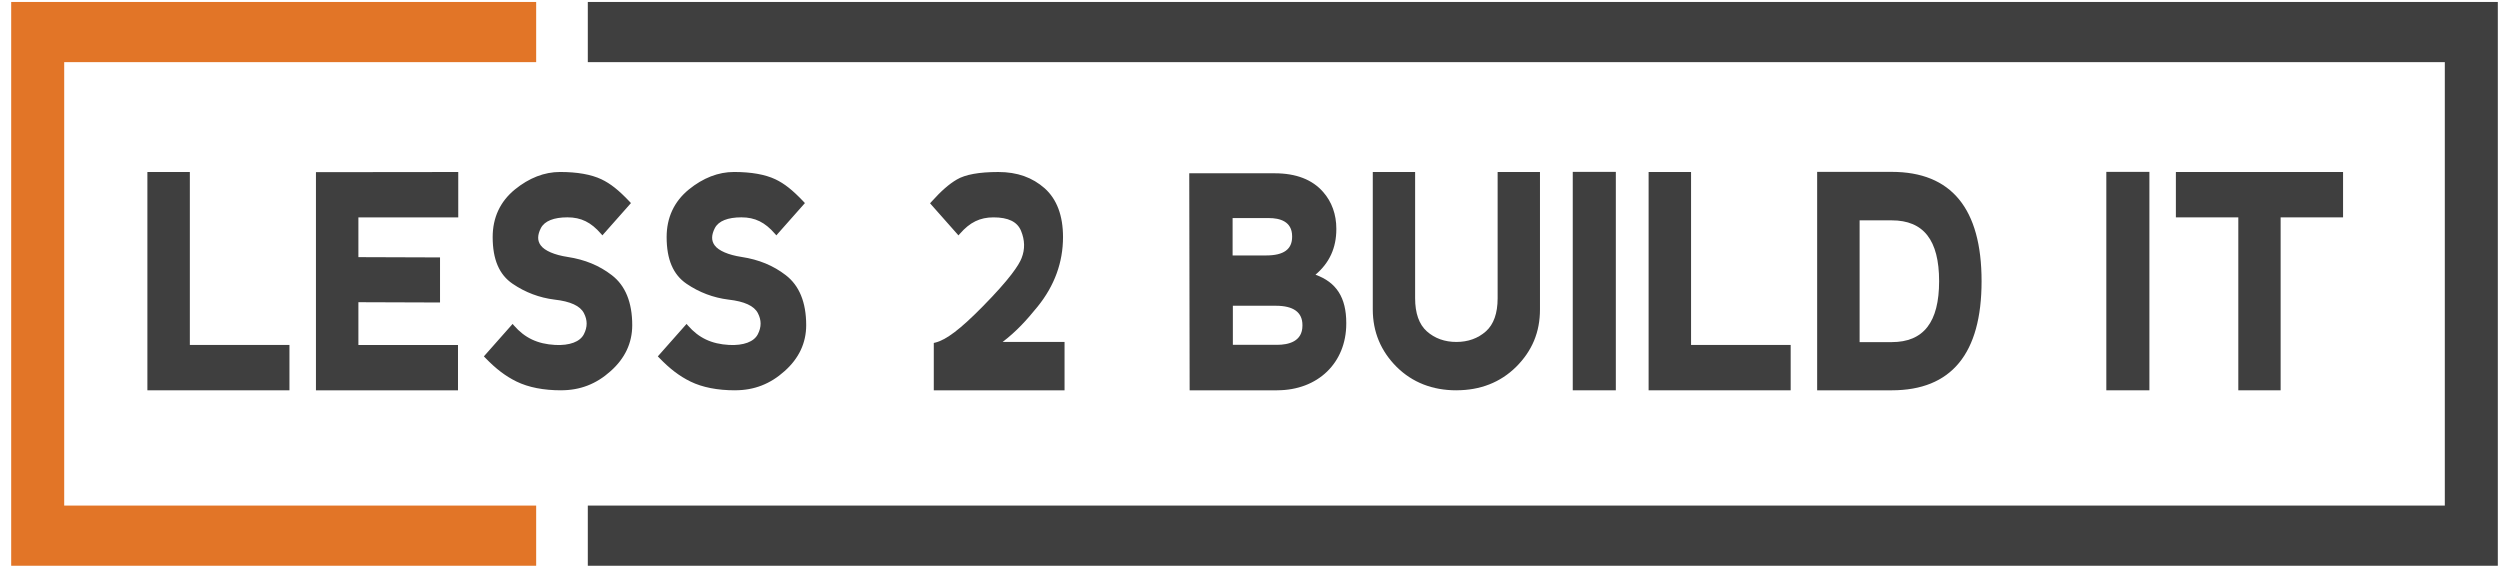<svg width="187" height="43" viewBox="0 0 187 43" fill="none" xmlns="http://www.w3.org/2000/svg">
<path d="M40.105 4.648V0.147H0.837V42.318H40.105V37.817H4.802V4.648H40.105Z" fill="#E27527"/>
<path d="M186.837 0.147V42.318H43.968V37.817H182.872V4.648H43.968V0.147H186.837Z" fill="#3F3F3F"/>
<path d="M11.169 13.033H14.053V25.97H21.503V29.031H11.169V13.033Z" fill="#3F3F3F"/>
<path d="M21.651 29.195H11.025V12.866H14.2V25.802H21.651V29.195ZM11.317 28.863H21.359V26.133H13.909V13.197H11.317V28.863Z" fill="#3F3F3F"/>
<path d="M26.662 19.4L32.768 19.421V22.461L26.662 22.439V25.97H34.112V29.031H23.779V13.045L34.131 13.035V16.096H26.662V19.403V19.4Z" fill="#3F3F3F"/>
<path d="M34.258 29.195H23.633V12.878L34.277 12.866V16.259H26.808V19.234L32.914 19.255V22.626L26.808 22.605V25.804H34.258V29.196V29.195ZM23.924 28.863H33.967V26.133H26.516V22.272L32.622 22.294V19.585L26.516 19.563V15.927H33.985V13.197L23.924 13.207V28.862V28.863Z" fill="#3F3F3F"/>
<path d="M41.977 29.029C40.671 29.029 39.572 28.815 38.698 28.39C37.918 28.005 37.241 27.515 36.405 26.652L38.34 24.465C39.185 25.436 40.163 25.895 41.516 25.969C42.756 26.034 43.508 25.66 43.798 25.085C44.099 24.498 44.099 23.912 43.798 23.335C43.498 22.749 42.746 22.386 41.497 22.247C40.379 22.108 39.354 21.725 38.415 21.084C37.456 20.433 36.996 19.325 36.996 17.736C36.996 16.318 37.54 15.177 38.593 14.312C39.654 13.449 40.754 13.031 41.891 13.031C43.187 13.031 44.203 13.224 44.925 13.565C45.573 13.875 46.174 14.344 46.983 15.197L45.056 17.372C44.248 16.432 43.441 16.093 42.444 16.093C41.316 16.093 40.631 16.403 40.331 16.977C40.03 17.564 40.03 18.054 40.331 18.46C40.623 18.866 41.317 19.217 42.444 19.388C43.627 19.568 44.708 19.974 45.676 20.721C46.654 21.468 47.142 22.683 47.142 24.326C47.142 25.607 46.616 26.715 45.582 27.632C44.538 28.572 43.346 29.029 41.974 29.029H41.977Z" fill="#3F3F3F"/>
<path d="M41.977 29.195C40.65 29.195 39.528 28.974 38.641 28.542C37.809 28.133 37.111 27.603 36.307 26.774L36.194 26.657L38.342 24.23L38.445 24.348C39.258 25.28 40.208 25.729 41.525 25.802C42.605 25.858 43.388 25.565 43.674 25C43.95 24.462 43.95 23.945 43.674 23.418C43.398 22.88 42.661 22.542 41.484 22.411C40.345 22.27 39.289 21.871 38.342 21.225C37.339 20.544 36.852 19.403 36.852 17.735C36.852 16.277 37.409 15.079 38.51 14.176C39.579 13.307 40.718 12.864 41.892 12.864C43.175 12.864 44.216 13.048 44.983 13.409C45.665 13.734 46.273 14.216 47.085 15.072L47.196 15.19L45.058 17.605L44.954 17.486C44.211 16.625 43.463 16.257 42.447 16.257C41.431 16.257 40.736 16.527 40.459 17.06C40.192 17.581 40.188 18.005 40.445 18.351C40.735 18.753 41.471 19.07 42.466 19.221C43.752 19.418 44.829 19.862 45.761 20.581C46.776 21.356 47.291 22.615 47.291 24.323C47.291 25.651 46.748 26.808 45.675 27.76C44.604 28.724 43.394 29.193 41.977 29.193V29.195ZM36.618 26.645C37.357 27.391 37.984 27.858 38.756 28.237C39.607 28.653 40.691 28.863 41.977 28.863C43.263 28.863 44.475 28.418 45.494 27.502C46.492 26.615 46.999 25.547 46.999 24.326C46.999 22.736 46.527 21.57 45.598 20.859C44.705 20.17 43.667 19.742 42.428 19.552C41.344 19.388 40.56 19.037 40.22 18.564C39.88 18.106 39.874 17.542 40.207 16.895C40.542 16.252 41.295 15.927 42.447 15.927C43.486 15.927 44.297 16.302 45.059 17.138L46.774 15.202C46.044 14.446 45.487 14.012 44.871 13.717C44.14 13.373 43.137 13.197 41.892 13.197C40.779 13.197 39.697 13.618 38.68 14.446C37.662 15.283 37.144 16.389 37.144 17.735C37.144 19.277 37.584 20.325 38.491 20.942C39.401 21.563 40.418 21.945 41.513 22.081C42.806 22.226 43.596 22.607 43.925 23.251C44.254 23.88 44.254 24.525 43.925 25.166C43.578 25.852 42.72 26.195 41.51 26.133C40.17 26.059 39.187 25.615 38.342 24.697L36.618 26.643V26.645Z" fill="#3F3F3F"/>
<path d="M54.989 29.029C53.683 29.029 52.584 28.815 51.71 28.39C50.93 28.005 50.253 27.515 49.417 26.652L51.352 24.465C52.197 25.436 53.175 25.895 54.528 25.969C55.768 26.034 56.52 25.66 56.81 25.085C57.111 24.498 57.111 23.912 56.81 23.335C56.51 22.749 55.758 22.386 54.509 22.247C53.391 22.108 52.366 21.725 51.426 21.084C50.468 20.433 50.008 19.325 50.008 17.736C50.008 16.318 50.552 15.177 51.605 14.312C52.666 13.449 53.766 13.031 54.903 13.031C56.199 13.031 57.214 13.224 57.937 13.565C58.585 13.875 59.186 14.344 59.995 15.197L58.068 17.372C57.26 16.432 56.453 16.093 55.456 16.093C54.328 16.093 53.643 16.403 53.343 16.977C53.042 17.564 53.042 18.054 53.343 18.46C53.635 18.866 54.329 19.217 55.456 19.388C56.639 19.568 57.719 19.974 58.688 20.721C59.666 21.468 60.154 22.683 60.154 24.326C60.154 25.607 59.628 26.715 58.593 27.632C57.55 28.572 56.358 29.029 54.986 29.029H54.989Z" fill="#3F3F3F"/>
<path d="M54.989 29.195C53.662 29.195 52.54 28.974 51.653 28.542C50.821 28.133 50.123 27.603 49.319 26.774L49.205 26.657L51.353 24.23L51.457 24.348C52.27 25.28 53.22 25.729 54.536 25.802C55.616 25.858 56.4 25.565 56.686 25C56.962 24.462 56.962 23.945 56.686 23.418C56.41 22.88 55.673 22.542 54.496 22.411C53.357 22.27 52.301 21.871 51.353 21.225C50.351 20.544 49.864 19.403 49.864 17.735C49.864 16.277 50.421 15.079 51.521 14.176C52.591 13.307 53.729 12.864 54.904 12.864C56.187 12.864 57.228 13.048 57.995 13.409C58.677 13.734 59.285 14.216 60.097 15.072L60.208 15.19L58.07 17.605L57.966 17.486C57.223 16.625 56.474 16.257 55.459 16.257C54.443 16.257 53.748 16.527 53.471 17.06C53.204 17.581 53.2 18.005 53.456 18.351C53.747 18.753 54.483 19.07 55.478 19.221C56.764 19.418 57.84 19.862 58.773 20.581C59.787 21.356 60.303 22.615 60.303 24.323C60.303 25.651 59.76 26.808 58.687 27.76C57.616 28.724 56.406 29.193 54.989 29.193V29.195ZM49.63 26.645C50.368 27.391 50.996 27.858 51.768 28.237C52.619 28.653 53.703 28.863 54.989 28.863C56.275 28.863 57.487 28.418 58.506 27.502C59.504 26.615 60.011 25.547 60.011 24.326C60.011 22.736 59.539 21.57 58.61 20.859C57.717 20.17 56.679 19.742 55.44 19.552C54.355 19.388 53.572 19.037 53.232 18.564C52.892 18.106 52.886 17.542 53.219 16.895C53.554 16.252 54.307 15.927 55.459 15.927C56.498 15.927 57.309 16.302 58.071 17.138L59.786 15.202C59.056 14.446 58.499 14.012 57.883 13.717C57.152 13.373 56.149 13.197 54.904 13.197C53.791 13.197 52.709 13.618 51.692 14.446C50.673 15.283 50.155 16.389 50.155 17.735C50.155 19.277 50.596 20.325 51.502 20.942C52.413 21.563 53.43 21.945 54.525 22.081C55.818 22.226 56.607 22.607 56.937 23.251C57.266 23.88 57.266 24.525 56.937 25.166C56.59 25.852 55.733 26.196 54.522 26.133C53.182 26.059 52.199 25.615 51.353 24.697L49.63 26.643V26.645Z" fill="#3F3F3F"/>
<path d="M69.993 25.787C70.895 25.564 71.994 24.677 73.543 23.11C75.282 21.351 76.277 20.092 76.55 19.366C76.832 18.652 76.804 17.915 76.503 17.191C76.203 16.466 75.489 16.093 74.314 16.093C73.309 16.093 72.51 16.434 71.693 17.372L69.777 15.207C70.566 14.332 71.111 13.885 71.638 13.575C72.23 13.224 73.244 13.032 74.672 13.032C76.099 13.032 77.17 13.438 78.055 14.216C78.948 15.016 79.369 16.199 79.369 17.735C79.369 19.59 78.749 21.286 77.509 22.822C76.522 24.038 75.686 24.913 74.502 25.744H79.482V29.029H69.993V25.787Z" fill="#3F3F3F"/>
<path d="M79.628 29.195H69.847V25.653L69.962 25.625C70.776 25.423 71.819 24.633 73.447 22.986C75.562 20.846 76.229 19.8 76.417 19.302C76.677 18.644 76.661 17.958 76.372 17.262C76.092 16.587 75.419 16.259 74.314 16.259C73.301 16.259 72.548 16.626 71.797 17.489L71.693 17.607L69.568 15.207L69.675 15.089C70.41 14.274 70.978 13.777 71.569 13.429C72.197 13.056 73.24 12.866 74.67 12.866C76.1 12.866 77.224 13.277 78.142 14.085C79.053 14.9 79.514 16.129 79.514 17.735C79.514 19.625 78.875 21.374 77.615 22.933C76.775 23.97 76.02 24.795 74.997 25.577H79.628V29.193V29.195ZM70.139 28.863H79.336V25.91H73.989L74.425 25.603C75.642 24.748 76.467 23.862 77.401 22.709C78.609 21.213 79.222 19.539 79.222 17.735C79.222 16.214 78.81 15.106 77.963 14.345C77.099 13.583 75.991 13.197 74.67 13.197C73.349 13.197 72.281 13.38 71.703 13.722C71.166 14.039 70.647 14.486 69.984 15.208L71.693 17.138C72.471 16.29 73.262 15.926 74.314 15.926C75.525 15.926 76.306 16.326 76.635 17.12C76.961 17.909 76.977 18.687 76.683 19.434C76.394 20.203 75.369 21.482 73.64 23.233C72.021 24.869 70.993 25.66 70.137 25.916V28.862L70.139 28.863Z" fill="#3F3F3F"/>
<path d="M89.131 29.029L89.103 13.128H95.351C96.911 13.128 98.084 13.575 98.874 14.483C99.494 15.187 99.814 16.083 99.814 17.107V17.139C99.814 18.653 99.194 19.762 98.067 20.616C99.852 21.137 100.557 22.312 100.557 24.156V24.209C100.557 27.013 98.565 29.029 95.531 29.029H89.133H89.131ZM94.919 16.146H92.054V19.27H94.713C96.028 19.27 96.799 18.802 96.799 17.713V17.67C96.799 16.689 96.141 16.145 94.919 16.145V16.146ZM95.427 22.704H92.073V25.956H95.522C96.818 25.956 97.569 25.423 97.569 24.356V24.313C97.569 23.332 96.94 22.703 95.427 22.703V22.704Z" fill="#3F3F3F"/>
<path d="M95.529 29.195H88.985L88.956 12.962H95.35C96.946 12.962 98.166 13.434 98.976 14.366C99.618 15.094 99.958 16.042 99.958 17.105V17.137C99.958 18.538 99.448 19.658 98.398 20.549C99.967 21.111 100.701 22.264 100.701 24.154V24.207C100.701 27.143 98.575 29.193 95.529 29.193V29.195ZM89.277 28.864H95.529C98.448 28.864 100.409 26.994 100.409 24.209V24.156C100.409 22.3 99.675 21.257 98.029 20.776L97.712 20.684L97.984 20.478C99.116 19.622 99.666 18.53 99.666 17.139V17.107C99.666 16.12 99.364 15.277 98.769 14.601C98.014 13.734 96.865 13.295 95.35 13.295H89.248L89.276 28.865L89.277 28.864ZM95.52 26.124H91.926V22.541H95.425C97.317 22.541 97.714 23.506 97.714 24.317V24.36C97.714 25.498 96.934 26.125 95.52 26.125V26.124ZM92.218 25.793H95.52C96.389 25.793 97.422 25.544 97.422 24.358V24.315C97.422 23.356 96.751 22.87 95.425 22.87H92.218V25.791V25.793ZM94.712 19.438H91.907V15.982H94.918C96.679 15.982 96.943 17.041 96.943 17.674V17.717C96.943 19.14 95.729 19.44 94.712 19.44V19.438ZM92.199 19.107H94.712C96.017 19.107 96.651 18.651 96.651 17.715V17.672C96.651 16.549 95.709 16.312 94.918 16.312H92.199V19.105V19.107Z" fill="#3F3F3F"/>
<path d="M108.936 29.029C107.179 29.029 105.723 28.464 104.567 27.323C103.421 26.182 102.829 24.795 102.829 23.153V13.033H105.704V22.312C105.704 23.485 106.013 24.359 106.633 24.914C107.243 25.458 108.005 25.746 108.935 25.746C109.865 25.746 110.626 25.458 111.236 24.914C111.857 24.359 112.166 23.485 112.166 22.312V13.033H115.041V23.153C115.041 24.795 114.459 26.172 113.303 27.323C112.147 28.464 110.691 29.029 108.933 29.029H108.936Z" fill="#3F3F3F"/>
<path d="M108.936 29.195C107.149 29.195 105.646 28.607 104.472 27.447C103.286 26.266 102.684 24.821 102.684 23.152V12.866H105.851V22.31C105.851 23.431 106.146 24.263 106.725 24.782C107.318 25.31 108.062 25.578 108.936 25.578C109.811 25.578 110.555 25.31 111.149 24.782C111.728 24.263 112.023 23.431 112.023 22.31V12.866H115.19V23.152C115.19 24.843 114.605 26.248 113.402 27.445C112.227 28.605 110.726 29.193 108.936 29.193V29.195ZM102.976 13.197V23.152C102.976 24.72 103.544 26.082 104.665 27.197C105.784 28.302 107.222 28.862 108.938 28.862C110.654 28.862 112.092 28.302 113.211 27.195C114.346 26.064 114.899 24.74 114.899 23.15V13.196H112.316V22.308C112.316 23.536 111.985 24.455 111.331 25.04C110.685 25.616 109.881 25.908 108.939 25.908C107.998 25.908 107.194 25.616 106.547 25.042C105.894 24.457 105.561 23.538 105.561 22.308V13.196H102.978L102.976 13.197Z" fill="#3F3F3F"/>
<path d="M117.788 13.022H120.718V29.029H117.788V13.022Z" fill="#3F3F3F"/>
<path d="M120.864 29.195H117.642V12.856H120.864V29.195ZM117.934 28.864H120.572V13.188H117.934V28.864Z" fill="#3F3F3F"/>
<path d="M123.462 13.033H126.346V25.97H133.796V29.031H123.462V13.033Z" fill="#3F3F3F"/>
<path d="M133.942 29.195H123.316V12.866H126.491V25.802H133.942V29.195ZM123.608 28.863H133.65V26.133H126.2V13.197H123.608V28.863Z" fill="#3F3F3F"/>
<path d="M136.069 29.029V13.022H141.5C145.887 13.022 148.076 15.709 148.076 21.031C148.076 26.354 145.887 29.029 141.5 29.029H136.069ZM138.953 16.317V25.754H141.5C143.951 25.754 145.192 24.187 145.192 21.03C145.192 17.872 143.951 16.315 141.5 16.315H138.953V16.317Z" fill="#3F3F3F"/>
<path d="M141.5 29.195H135.923V12.856H141.5C145.961 12.856 148.222 15.606 148.222 21.031C148.222 26.457 145.96 29.195 141.5 29.195ZM136.215 28.864H141.5C143.639 28.864 145.262 28.206 146.326 26.909C147.39 25.612 147.93 23.634 147.93 21.031C147.93 18.429 147.39 16.443 146.326 15.144C145.262 13.845 143.638 13.188 141.5 13.188H136.215V28.864ZM141.5 25.922H138.807V16.153H141.5C144.046 16.153 145.338 17.794 145.338 21.033C145.338 24.272 144.046 25.923 141.5 25.923V25.922ZM139.099 25.59H141.5C143.886 25.59 145.046 24.099 145.046 21.031C145.046 17.963 143.886 16.482 141.5 16.482H139.099V25.588V25.59Z" fill="#3F3F3F"/>
<path d="M157.698 13.022H160.628V29.029H157.698V13.022Z" fill="#3F3F3F"/>
<path d="M160.775 29.195H157.553V12.856H160.775V29.195ZM157.845 28.864H160.483V13.188H157.845V28.864Z" fill="#3F3F3F"/>
<path d="M170.446 29.029H167.572V16.093H162.901V13.032H175.115V16.093H170.445V29.029H170.446Z" fill="#3F3F3F"/>
<path d="M170.593 29.195H167.426V16.259H162.756V12.866H175.261V16.259H170.591V29.195H170.593ZM167.718 28.863H170.301V15.927H174.971V13.197H163.049V15.927H167.719V28.863H167.718Z" fill="#3F3F3F"/>
</svg>
